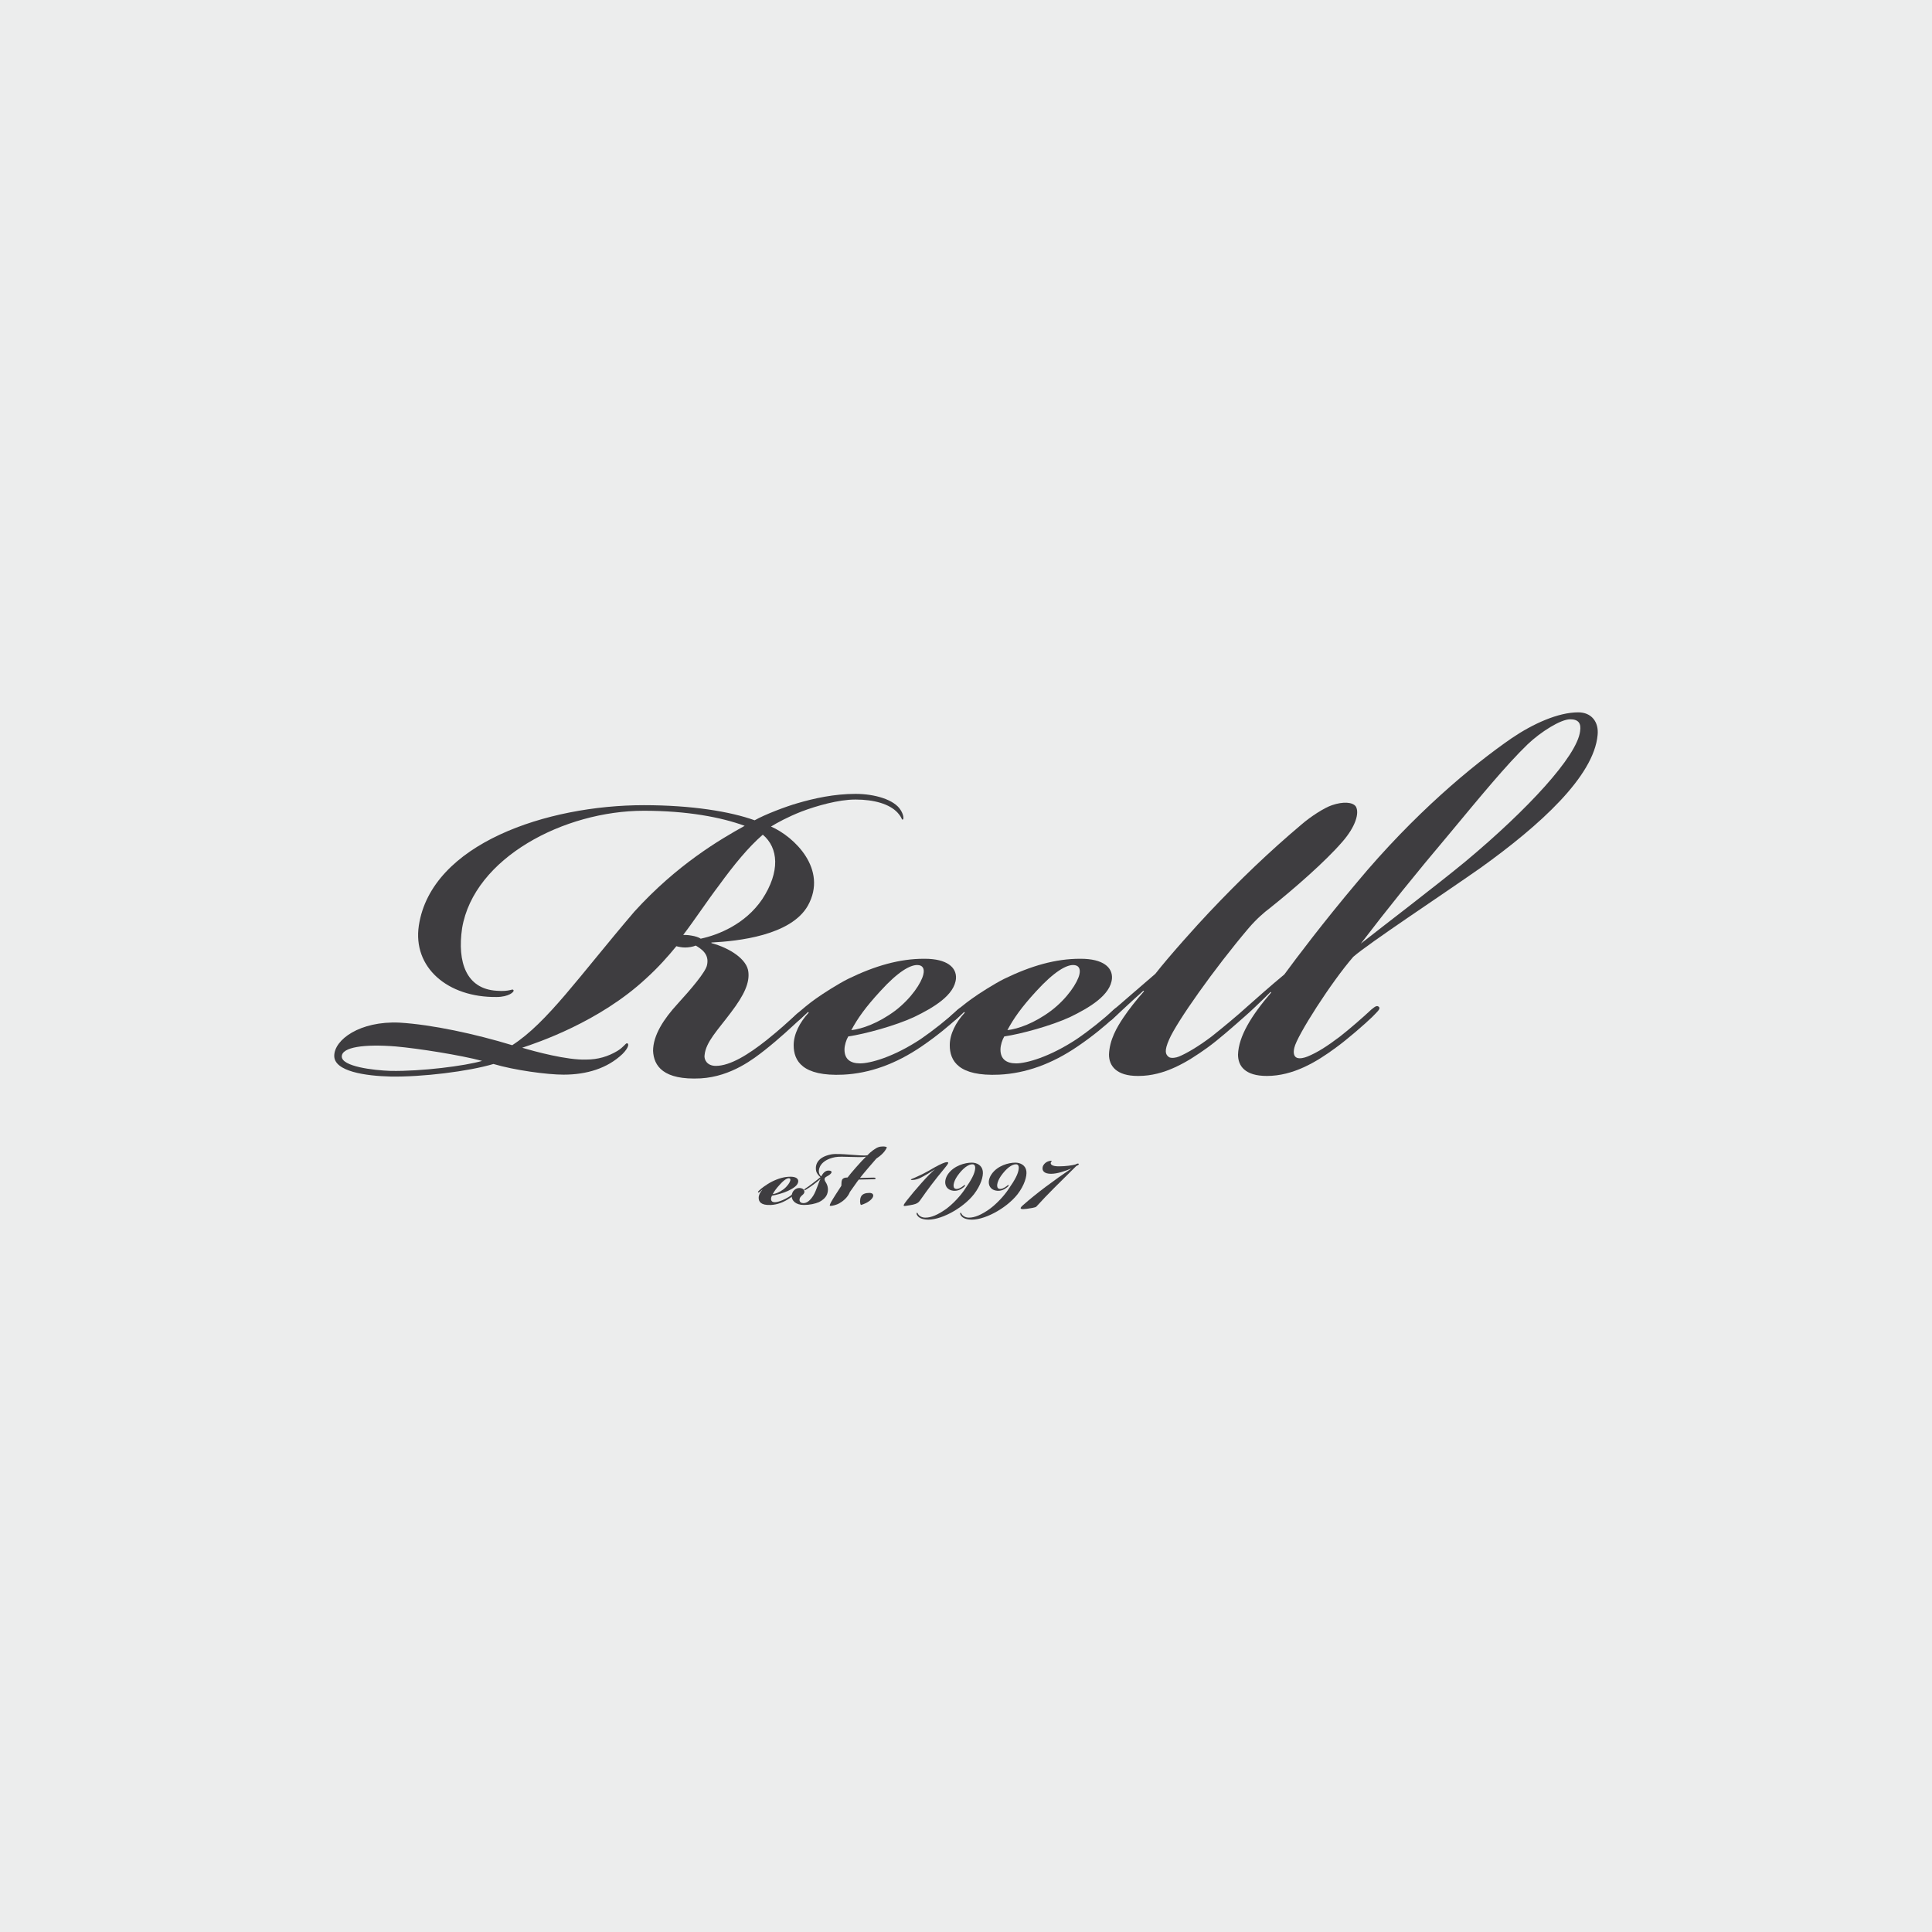 <?xml version="1.0" encoding="utf-8"?>
<!-- Generator: Adobe Illustrator 14.0.0, SVG Export Plug-In . SVG Version: 6.00 Build 43363)  -->
<!DOCTYPE svg PUBLIC "-//W3C//DTD SVG 1.1//EN" "http://www.w3.org/Graphics/SVG/1.1/DTD/svg11.dtd">
<svg version="1.1" xmlns="http://www.w3.org/2000/svg" xmlns:xlink="http://www.w3.org/1999/xlink" x="0px" y="0px" width="800px"
	 height="800px" viewBox="0 0 800 800" enable-background="new 0 0 800 800" xml:space="preserve">
<g id="Ebene_3">
	<rect fill-rule="evenodd" clip-rule="evenodd" fill="#ECEDED" width="800" height="800"/>
</g>
<g id="Ebene_2">
	<g>
		<g>
			<g>
				<path fill="#3E3D40" d="M354.044,331.08c-6.768,0-15.868,2.574-22.076,4.928c-5.99,2.354-10.153,4.693-12.717,6.248
					c9.594,4.168,23.63,17.631,15.298,32.715c-7.006,12.441-29.056,14.756-39.966,15.305v0.236
					c7.773,2.104,14.793,6.783,15.299,11.945c0.52,4.393-1.525,9.332-7.253,16.836c-5.435,7.268-10.379,12.184-10.881,17.635
					c-0.285,1.816,1.021,4.432,4.648,4.432c5.96,0,13.485-4.682,21.031-10.666c5.439-4.369,8.55-7.244,11.671-10.082
					c1.304-1.318,3.127-2.625,3.882-1.83c0.543,0.512,0.266,1.322-1.262,2.863c-3.913,3.633-8.852,8.301-15.089,13.23
					c-4.386,3.412-13.721,10.9-26.475,11.658c-15.528,0.813-19.441-5.174-19.729-11.369c0-6.5,4.425-13.244,10.156-19.492
					c5.434-5.947,11.668-13.215,12.188-16.078c1.046-4.691-2.614-6.77-4.653-8.049c-1.294,0.535-3.11,0.795-4.423,0.795
					c-1.295,0-2.609-0.26-3.628-0.535c-3.366,4.131-7.535,8.824-12.466,13.293c-19.455,18.115-45.128,26.668-51.366,28.746
					c5.189,1.555,18.677,5.201,26.471,4.9c4.924,0,9.083-1.268,12.963-3.58c2.61-1.609,3.369-3.152,3.885-3.152
					c1.071,0,0.79,1.832-1.79,4.418c-6.271,5.973-14.823,8.563-24.407,8.563c-6.753,0-20.241-1.805-29.024-4.418
					c-10.405,3.098-29.592,5.436-42.584,5.201c-10.368-0.248-23.344-2.104-23.344-8.549c0-6.742,10.659-14.523,26.979-13.777
					c13.501,0.797,31.404,4.691,46.72,9.348c14.501-9.348,27.493-28.262,50.555-55.291c17.671-19.449,35.329-29.799,45.701-35.551
					c-9.888-3.594-23.893-6.234-41.772-6.234c-32.978,0-70.315,19.5-75.234,48.596c-2.1,14.221,1.808,25.16,14.261,25.932
					c5.699,0.482,6.49-1.033,7.003-0.275c0.5,0.758-2.075,2.863-7.003,2.863c-20.21,0.248-34.794-12.207-32.179-29.592
					c5.188-33.943,53.17-49.836,93.152-49.836c19.723,0,35.772,2.6,45.903,6.26c4.143-2.379,12.991-5.725,17.671-7.059
					c6.991-2.053,15.33-3.881,24.127-3.881c7.816,0,16.09,2.352,18.697,6.77c1.301,2.066,1.301,3.883,0.771,3.883
					c-0.539,0,0-0.496-2.065-2.85c-3.384-3.674-9.867-5.451-17.402-5.451H354.044z M163.825,433.307
					c-12.954-1.031-22.299,0.248-22.299,4.17c0,4.131,12.976,5.711,20.22,5.959c12.711,0.236,30.872-2.076,37.878-4.143
					C190.814,436.928,173.141,434.117,163.825,433.307 M297.69,366.658c-4.921,6.469-9.861,14.012-14.789,20.48
					c0.511,0,2.104,0,3.405,0.273c1.522,0.223,3.124,0.746,3.849,1.283c7.287-1.557,18.449-6,25.455-16.326
					c7.516-11.424,6.744-21.291,0.254-26.742C309.882,350.803,303.933,358.057,297.69,366.658"/>
				<path fill="#3E3D40" d="M381.314,430.209c4.928-3.375,11.161-8.289,15.315-12.223c1.581-1.27,2.324-1.27,2.853-0.719
					c0.543,0.719-0.528,2.025-3.124,4.377c-3.11,2.85-8.303,7.268-14.76,11.662c-10.659,7.268-21.543,11.162-32.452,11.686
					c-16.861,0.783-20.505-5.699-20.505-12.195c0-4.656,2.591-9.584,6.247-13.504l-0.287-0.262
					c-0.765,0.797-2.316,2.117-2.831,2.613c-2.341,2.064-3.627,2.602-4.168,2.064c-0.536-0.797,0-1.541,1.827-3.346
					c2.855-2.602,5.694-4.914,8.288-6.758c2.896-2.09,9.356-6.221,13.528-8.299c11.136-5.424,21.259-8.301,31.359-8.301h0.297
					c9.301,0,13.208,3.623,12.953,8.092c-0.503,6.941-9.326,12.17-17.381,16.051c-7.775,3.594-20.229,6.992-27.229,8.025
					c-0.797,1.311-1.556,3.623-1.556,5.439c0,3.883,2.313,5.713,6.46,5.713C360.311,440.326,369.925,437.764,381.314,430.209
					 M370.699,418.494c6.734-5.162,10.899-11.645,11.635-15.004c0.568-2.354-0.222-3.896-2.543-3.896
					c-2.9,0-7.802,2.588-15.321,10.877c-5.979,6.496-9.336,11.174-11.956,16.09C356.935,426.063,363.687,423.709,370.699,418.494"/>
				<path fill="#3E3D40" d="M445.927,430.209c4.955-3.375,11.157-8.289,15.325-12.223c1.549-1.27,2.32-1.27,2.855-0.719
					c0.511,0.719-0.535,2.025-3.144,4.377c-3.091,2.85-8.266,7.268-14.769,11.662c-10.619,7.268-21.533,11.162-32.446,11.686
					c-16.849,0.783-20.475-5.699-20.475-12.195c0-4.656,2.581-9.584,6.233-13.504l-0.274-0.262c-0.8,0.797-2.333,2.117-2.849,2.613
					c-2.34,2.064-3.613,2.602-4.156,2.064c-0.504-0.797,0-1.541,1.816-3.346c2.855-2.602,5.692-4.914,8.297-6.758
					c2.839-2.09,9.354-6.221,13.498-8.299c11.182-5.424,21.259-8.301,31.414-8.301h0.241c9.333,0,13.216,3.623,12.953,8.092
					c-0.509,6.941-9.352,12.17-17.364,16.051c-7.804,3.594-20.251,6.992-27.244,8.025c-0.798,1.311-1.568,3.623-1.568,5.439
					c0,3.883,2.365,5.713,6.496,5.713C424.91,440.326,434.524,437.764,445.927,430.209 M435.28,418.494
					c6.752-5.162,10.915-11.645,11.68-15.004c0.535-2.354-0.248-3.896-2.607-3.896c-2.83,0-7.732,2.588-15.305,10.877
					c-5.967,6.496-9.3,11.174-11.908,16.09C421.559,426.063,428.31,423.709,435.28,418.494"/>
				<path fill="#3E3D40" d="M473.46,410.248c-4.685,4.115-10.124,9.332-12.724,11.672c-1.007,0.992-2.065,1.293-2.581,0.496
					c-0.53-0.771,0.765-2.313,2.855-4.17c4.411-3.883,10.888-9.332,17.383-15.004c5.699-7.307,17.371-20.285,22.313-25.488
					c12.696-13.436,24.886-25.107,38.151-36.295c3.856-3.359,9.58-7.02,12.703-8.051c4.635-1.584,8.556-1.295,9.855,0.535
					c1.55,2.588,0,8.313-5.725,14.795c-7.006,8.078-19.735,19.199-29.826,27.252c-2.339,1.764-5.457,4.404-8.828,8.326
					c-14.268,16.82-29.833,38.896-32.944,46.168c-2.059,4.68-1.556,6.193,0,7.279c1.026,0.523,2.868,0.248,4.13-0.287
					c3.123-1.295,8.058-4.17,13.501-8.303c3.627-2.85,11.163-9.07,14.535-12.207c4.686-4.131,9.333-8.301,15.565-13.477
					c4.941-6.744,16.11-21.566,30.096-38.152c23.585-28.311,47.53-48.283,64.097-59.705c8.822-5.973,19.2-10.666,27.506-10.666
					c5.432,0,8.562,3.922,8.013,9.385c-1.536,17.109-23.866,37.395-48.497,55.039c-16.605,11.646-46.165,31.121-52.674,36.807
					c-9.058,10.404-23.344,32.715-24.408,37.646c-0.497,2.051-0.223,3.633,1.064,4.168c1.262,0.484,3.11,0,4.425-0.535
					c3.867-1.582,8.024-4.17,13.455-8.303c3.668-2.85,9.64-8.025,12.993-11.188c1.575-1.27,2.307-1.791,3.11-1.02
					c0.79,0.795-0.804,2.064-2.837,4.182c-2.901,2.811-10.384,9.336-15.056,12.695c-8.039,5.945-17.652,11.684-28.539,11.684
					c-9.098,0-11.934-4.168-11.934-8.85c0.248-7.504,5.443-16.066,13.742-25.699l-0.254-0.248
					c-4.163,4.17-8.815,8.563-10.652,10.117c-4.405,3.895-10.889,9.637-15.554,12.996c-8.286,5.945-17.639,11.684-28.526,11.684
					h-0.286c-8.811,0-11.9-4.168-11.9-8.85c0.22-6.193,3.345-11.4,5.952-15.295c2.065-3.137,5.719-7.777,8.568-10.912
					L473.46,410.248z M607.064,356.516c25.454-21.266,45.942-43.342,47.217-53.707c0.53-3.41-0.759-4.965-4.137-4.965
					c-3.9,0-12.194,5.215-17.626,10.402c-8.848,8.549-19.48,21.514-32.439,37.107c-14.031,16.611-25.697,31.146-36.584,45.381
					C572.304,383.768,595.145,366.383,607.064,356.516"/>
				<path fill="#3E3D40" d="M327,495.375c1.203-0.85,2.723-2.037,3.729-2.998c0.376-0.32,0.576-0.32,0.692-0.189
					c0.127,0.189-0.116,0.496-0.752,1.078c-0.767,0.691-2.024,1.758-3.611,2.85c-2.591,1.75-5.242,2.73-7.91,2.842
					c-4.11,0.184-4.997-1.393-4.997-2.975c0-1.143,0.628-2.338,1.512-3.299l-0.058-0.059c-0.185,0.184-0.567,0.496-0.696,0.641
					c-0.563,0.482-0.881,0.641-1.009,0.482c-0.141-0.188,0-0.352,0.445-0.803c0.692-0.635,1.385-1.203,2.022-1.641
					c0.682-0.516,2.271-1.529,3.29-2.027c2.72-1.352,5.189-2.025,7.656-2.025h0.051c2.302,0,3.236,0.877,3.174,1.961
					c-0.134,1.719-2.29,2.975-4.252,3.908c-1.896,0.908-4.926,1.719-6.629,1.979c-0.199,0.322-0.379,0.883-0.379,1.336
					c0,0.953,0.565,1.371,1.572,1.371C321.869,497.807,324.206,497.172,327,495.375 M324.391,492.5
					c1.658-1.273,2.667-2.85,2.851-3.652c0.123-0.59-0.045-0.969-0.623-0.969c-0.696,0-1.916,0.621-3.73,2.66
					c-1.458,1.576-2.276,2.727-2.919,3.928C321.051,494.344,322.688,493.748,324.391,492.5"/>
				<path fill="#3E3D40" d="M332.695,498.191c1.393,0,2.721-1.02,4.055-3.09c1.388-2.223,2.268-5.824,2.973-6.844l-0.066-0.072
					c-0.498,0.531-2.029,1.719-2.778,2.289c-1.016,0.752-2.48,1.764-3.049,2.078c-0.312,0.195-0.624,0.393-0.761,0.195
					c-0.114-0.195,0.069-0.371,0.449-0.633c0.88-0.557,1.847-1.256,2.854-2.031c1.386-1.066,2.536-1.955,3.352-2.641
					c-0.815-0.629-1.585-1.721-1.771-2.537c-0.377-1.66-0.325-5.646,6.251-6.9c3.373-0.629,12.346,0.809,14.939,0.385
					c1.404-1.51,3.432-2.973,4.505-3.346c1.19-0.451,3.164-0.412,3.603,0.066c-1.007,2.266-3.088,3.775-4.365,4.619
					c-1.447,1.641-5.517,6.373-6.772,8.018c1.442-0.057,4.561-0.123,5.582-0.123c0.62,0,0.938,0.123,0.88,0.379
					c-0.121,0.307-0.455,0.307-1.137,0.307c-1.399,0-4.379,0.086-5.838,0.131c-0.51,0.576-2.593,3.674-3.673,5.119
					c-0.949,2.422-3.033,3.945-4.491,4.768c-0.881,0.518-2.719,1.002-3.361,1.002h-0.034c-0.516,0-0.716,0,0.034-1.465
					c0.896-1.627,2.849-4.6,4.315-6.869c0.065-1.02,0-1.719,0.247-2.371c0.257-0.621,0.954-1.059,2.341-1.059
					c1.082-1.523,5.503-6.594,7.597-8.602c-2.777,0.518-10.062-0.332-12.777,0.191c-6.328,1.26-6.836,5-6.724,6.07
					c0.085,0.686,0.324,1.334,0.964,1.902c0.182-0.314,0.621-1.086,1.135-1.588c0.572-0.563,1.206-0.832,1.843-0.832
					c1.446,0,1.955,0.707,0.252,1.902c-0.579,0.393-1.201,0.641-1.522,0.955c-0.519,0.496-0.321,1.281,0.135,1.902
					c1.009,1.566,1.248,3.34,0.567,5.104c-0.567,1.41-1.972,2.541-3.288,3.184c-1.583,0.686-3.87,1.201-6.277,1.201
					c-3.418,0-5.117-1.844-5.058-3.732c0.055-2.156,1.771-3.293,3.083-3.293c1.404,0,2.1,0.621,2.162,1.406
					c0.069,0.568-0.188,1.006-0.883,1.566c-0.621,0.518-1.134,1.15-1.134,1.896C331.052,497.865,331.934,498.191,332.695,498.191"/>
				<path fill="#3E3D40" d="M360.997,496.369c-1.258,1.496-3.614,2.391-4.502,2.588c-0.439-0.516-0.496-2.092-0.063-3.234
					c0.513-1.379,2.026-1.766,3.617-1.766C361.566,493.957,362.13,495.023,360.997,496.369"/>
				<path fill="#3E3D40" d="M381.32,487.625c-1.827,0.967-3.928,1.15-4.125,0.875c-0.126-0.314,0.51-0.242,4.125-2.012
					c1.959-0.947,4.179-2.209,5.688-3.111c2.277-1.26,4.19-2.156,5.123-2.156c1.029,0,0.387,0.771-0.822,2.301
					c-4.421,5.326-7.54,9.547-9.423,12.273c-1.772,2.533-1.652,2.783-6.841,3.535c-1.32,0.197-1.08-0.25,0.511-2.34
					c3.028-3.869,9.114-10.889,11.652-12.834C385.049,485.541,383.08,486.736,381.32,487.625"/>
				<path fill="#3E3D40" d="M383.208,504.197c2.35,0,5.071-1.129,8.562-3.594c2.832-2.084,6.002-5.502,7.708-8.104
					c2.973-4.242,4.052-6.457,4.313-8.49c0.118-0.934-0.14-1.82-0.958-1.893c-1.769-0.17-4.237,1.705-6.446,4.887
					c-1.715,2.523-2.022,4.883-0.766,5.234c1.007,0.314,2.279-0.438,3.036-1.012c0.449-0.295,0.759-0.688,0.945-0.498
					c0.13,0.131-0.061,0.498-0.749,1.014c-1.134,0.883-2.467,1.463-3.999,1.326c-3.595-0.32-4.477-3.855-2.212-7.025
					c2.411-3.352,6.899-4.619,9.756-4.619c2.15,0,4.223,1.137,4.548,3.482c0.325,2.145-0.822,5.953-3.668,9.619
					c-4.748,6.021-14.366,11.143-19.982,10.443c-1.853-0.209-3.049-0.83-3.633-1.961c-0.17-0.379-0.17-0.777,0-0.828
					c0.199-0.061,0.328,0.182,0.451,0.449c0.508,0.947,1.701,1.568,3.048,1.568H383.208z"/>
				<path fill="#3E3D40" d="M401.266,504.197c2.322,0,5.059-1.129,8.528-3.594c2.865-2.084,6.024-5.502,7.74-8.104
					c2.961-4.242,4.038-6.457,4.291-8.49c0.134-0.934-0.128-1.82-0.958-1.893c-1.765-0.17-4.225,1.705-6.449,4.887
					c-1.7,2.523-2.017,4.883-0.735,5.234c0.982,0.314,2.264-0.438,3.032-1.012c0.423-0.295,0.748-0.688,0.935-0.498
					c0.139,0.131-0.063,0.498-0.771,1.014c-1.125,0.883-2.46,1.463-3.98,1.326c-3.614-0.32-4.489-3.855-2.195-7.025
					c2.394-3.352,6.885-4.619,9.727-4.619c2.15,0,4.252,1.137,4.563,3.482c0.304,2.145-0.827,5.953-3.662,9.619
					c-4.762,6.021-14.369,11.143-20.012,10.443c-1.827-0.209-3.036-0.83-3.598-1.961c-0.197-0.379-0.197-0.777,0-0.828
					c0.199-0.061,0.308,0.182,0.441,0.449c0.496,0.947,1.712,1.568,3.032,1.568H401.266z"/>
				<path fill="#3E3D40" d="M435.245,486.043c-2.844,0-3.85-1.195-3.486-2.842c0.258-1.014,1.077-1.705,1.643-2.02
					c0.569-0.34,1.341-0.518,1.788-0.518c0.056,0,0.316,0,0.316,0.125c0,0.184-0.261,0.184-0.382,0.582
					c-0.266,0.746,0.509,1.633,3.473,1.582c2.663,0,5.386-0.393,6.715-0.766c0.748-0.432,1.259-0.496,1.394-0.195
					c0.052,0.195-0.135,0.443-1.03,0.824c-7.453,7.395-11.558,11.324-16.563,16.834c-0.389,0.393-2.538,0.705-3.922,0.896
					c-2.34,0.313-3.439,0.123-1.707-1.406c5.629-5,13.095-10.516,20.303-15.379C441.202,484.906,437.771,486.043,435.245,486.043"/>
			</g>
		</g>
	</g>
</g>
</svg>
